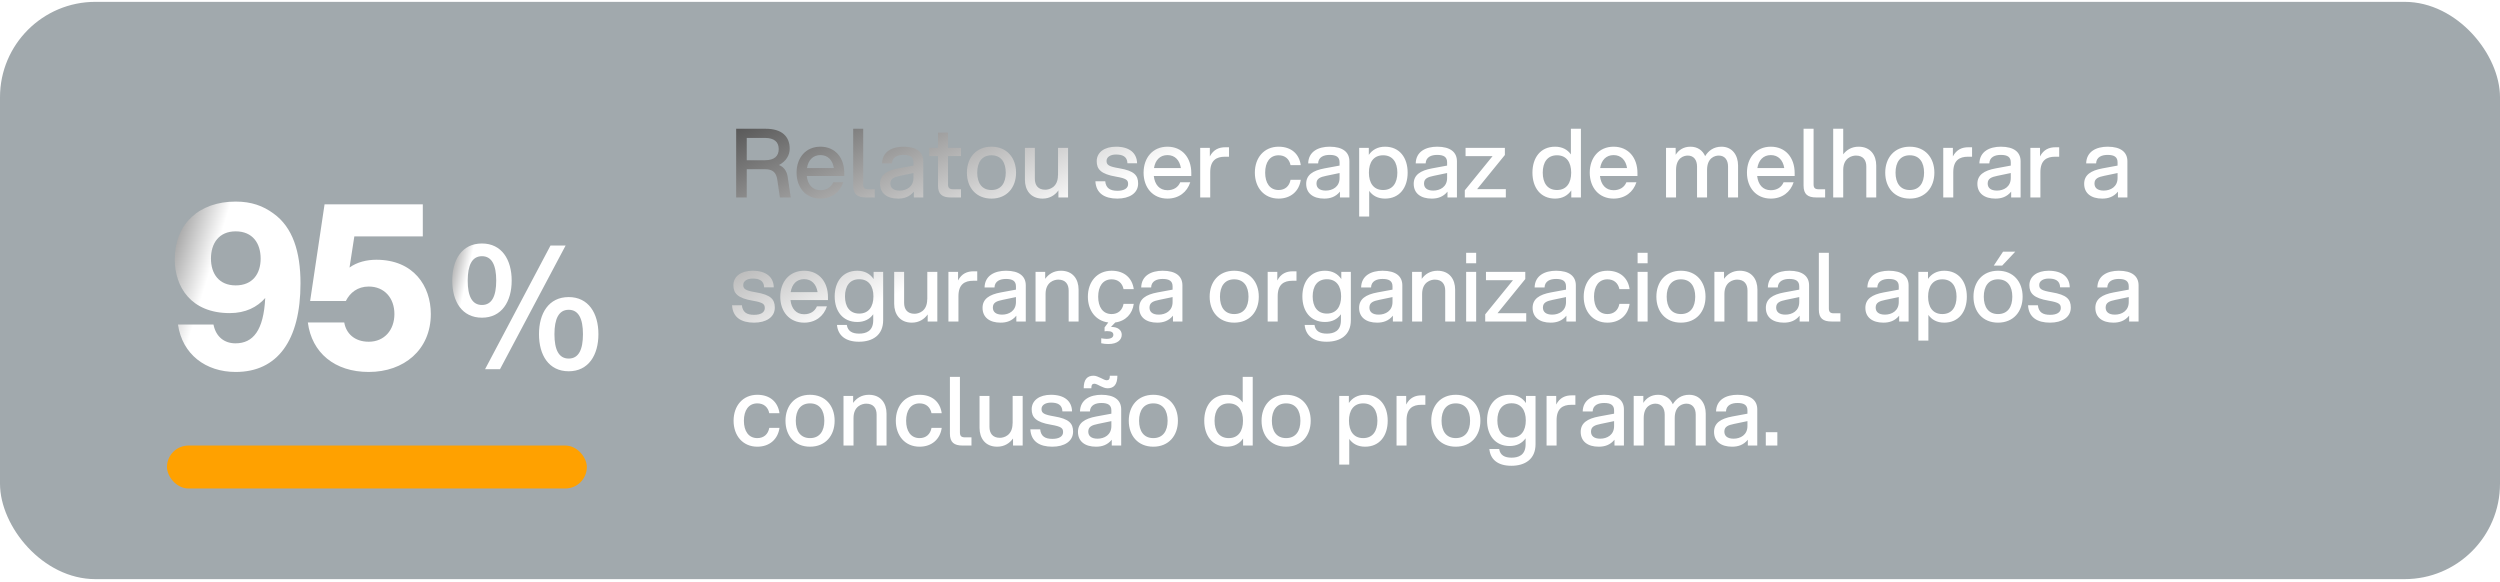 <svg xmlns="http://www.w3.org/2000/svg" width="524" height="122" viewBox="0 0 524 122" fill="none"><g filter="url(#filter0_b_41_7976)"><rect y="0.387" width="524" height="121" rx="20" fill="#263941" fill-opacity="0.43"></rect></g><path d="M49.4 42.251C52.712 42.251 55.16 43.163 57.32 44.747C61.352 47.627 62.984 52.763 62.984 59.387C62.984 71.387 58.136 77.963 49.4 77.963C43.112 77.963 38.216 74.267 37.304 68.027H44.744C45.272 70.667 47.096 71.963 49.352 71.963C53.048 71.963 55.256 69.275 55.592 62.459C53.912 64.379 51.464 65.627 48.152 65.627C40.04 65.627 36.632 60.155 36.632 54.347C36.632 46.907 41.768 42.251 49.4 42.251ZM44.216 54.203C44.216 57.371 45.896 59.819 49.4 59.819C52.952 59.819 54.632 57.371 54.632 54.203C54.632 50.987 52.952 48.491 49.4 48.491C45.896 48.491 44.216 50.987 44.216 54.203ZM77.293 77.963C70.141 77.963 65.341 73.931 64.525 67.595H72.156C72.54 69.851 74.269 71.627 77.293 71.627C80.556 71.627 82.668 69.179 82.668 65.819C82.668 62.459 80.556 60.059 77.293 60.059C74.941 60.059 73.356 61.355 72.493 63.083H65.004L68.028 42.827H88.621V49.547H74.269L73.26 56.075C74.844 54.923 76.909 54.443 78.876 54.443C86.701 54.443 90.3 59.963 90.3 65.819C90.3 73.307 84.684 77.963 77.293 77.963Z" fill="url(#paint0_linear_41_7976)"></path><path d="M101.02 66.587C96.844 66.587 94.792 63.203 94.792 58.811C94.792 54.419 96.844 51.035 101.02 51.035C105.16 51.035 107.248 54.419 107.248 58.811C107.248 63.203 105.16 66.587 101.02 66.587ZM98.032 58.811C98.032 62.051 98.932 63.923 101.02 63.923C103.108 63.923 104.008 62.051 104.008 58.811C104.008 55.607 103.108 53.699 101.02 53.699C98.932 53.699 98.032 55.607 98.032 58.811ZM101.668 77.387L115.384 51.467H118.552L104.8 77.387H101.668ZM112.972 70.043C112.972 65.651 115.024 62.267 119.2 62.267C123.34 62.267 125.428 65.651 125.428 70.043C125.428 74.435 123.34 77.819 119.2 77.819C115.024 77.819 112.972 74.435 112.972 70.043ZM116.212 70.043C116.212 73.283 117.112 75.155 119.2 75.155C121.288 75.155 122.188 73.283 122.188 70.043C122.188 66.839 121.288 64.931 119.2 64.931C117.112 64.931 116.212 66.839 116.212 70.043Z" fill="url(#paint1_linear_41_7976)"></path><path d="M154.3 41.387V26.987H160.48C163.94 26.987 165.52 28.647 165.52 31.167C165.52 32.547 164.76 33.807 163.28 34.587C164.38 35.047 164.92 35.927 165.1 37.087L165.74 41.387H163.46L162.94 37.767C162.72 36.127 161.94 35.467 160.36 35.467H156.52V41.387H154.3ZM156.52 33.587H160.32C162.32 33.587 163.22 32.707 163.22 31.247C163.22 29.787 162.32 28.907 160.32 28.907H156.52V33.587ZM171.962 41.627C168.882 41.627 166.962 39.307 166.962 36.187C166.962 33.067 168.882 30.747 171.962 30.747C175.042 30.747 176.962 33.027 176.962 36.287V36.887H169.102C169.302 38.687 170.282 39.867 171.962 39.867C173.242 39.867 174.202 39.267 174.642 38.207H176.742C176.082 40.267 174.342 41.627 171.962 41.627ZM169.142 35.227H174.782C174.522 33.587 173.542 32.507 171.962 32.507C170.382 32.507 169.402 33.587 169.142 35.227ZM178.828 26.987H180.928V38.647C180.928 39.367 181.208 39.667 181.968 39.667H183.348V41.387H181.488C179.708 41.387 178.828 40.727 178.828 38.887V26.987ZM191.539 41.387V40.167C190.639 41.267 189.499 41.627 188.239 41.627C185.939 41.627 184.459 40.527 184.459 38.527C184.459 36.687 185.819 35.747 188.319 35.287L191.459 34.707V34.027C191.459 32.927 190.779 32.467 189.379 32.467C188.179 32.467 187.019 32.887 186.959 34.247H184.879C184.939 31.747 187.019 30.747 189.379 30.747C192.179 30.747 193.519 31.927 193.519 33.807V41.387H191.539ZM186.619 38.467C186.619 39.347 187.219 39.947 188.559 39.947C189.979 39.947 191.459 39.167 191.459 37.307V36.267L188.679 36.847C187.419 37.107 186.619 37.407 186.619 38.467ZM196.606 27.787H198.706V30.987H201.426V32.707H198.706V38.647C198.706 39.367 199.006 39.667 199.746 39.667H201.426V41.387H199.266C197.506 41.387 196.606 40.727 196.606 38.887V32.707H194.746V30.987H196.606V27.787ZM207.805 41.627C204.585 41.627 202.665 39.307 202.665 36.187C202.665 33.067 204.585 30.747 207.805 30.747C211.045 30.747 212.965 33.067 212.965 36.187C212.965 39.307 211.045 41.627 207.805 41.627ZM204.825 36.187C204.825 38.327 205.785 39.827 207.805 39.827C209.845 39.827 210.805 38.327 210.805 36.187C210.805 34.047 209.845 32.547 207.805 32.547C205.785 32.547 204.825 34.047 204.825 36.187ZM216.904 37.467C216.904 38.807 217.564 39.767 219.084 39.767C219.884 39.767 221.744 39.307 221.744 36.747H221.764V30.987H223.864V41.387H221.844V39.907C221.144 40.887 220.044 41.627 218.524 41.627C216.004 41.627 214.824 39.827 214.824 37.687V30.987H216.904V37.467ZM234.192 41.627C231.552 41.627 229.732 40.547 229.592 37.987H231.652C231.812 39.467 232.692 39.987 234.232 39.987C235.592 39.987 236.452 39.487 236.452 38.587C236.452 37.767 236.152 37.407 233.932 37.027C230.712 36.487 229.872 35.447 229.872 33.787C229.872 31.907 231.512 30.747 233.912 30.747C236.732 30.747 238.292 32.067 238.332 34.227H236.312C236.272 32.767 235.212 32.387 233.912 32.387C232.812 32.387 231.932 32.867 231.932 33.727C231.932 34.587 232.432 34.907 234.572 35.267C237.692 35.787 238.552 36.727 238.552 38.467C238.552 40.507 236.712 41.627 234.192 41.627ZM244.696 41.627C241.616 41.627 239.696 39.307 239.696 36.187C239.696 33.067 241.616 30.747 244.696 30.747C247.776 30.747 249.696 33.027 249.696 36.287V36.887H241.836C242.036 38.687 243.016 39.867 244.696 39.867C245.976 39.867 246.936 39.267 247.376 38.207H249.476C248.816 40.267 247.076 41.627 244.696 41.627ZM241.876 35.227H247.516C247.256 33.587 246.276 32.507 244.696 32.507C243.116 32.507 242.136 33.587 241.876 35.227ZM251.562 41.387V30.987H253.582V32.787C254.342 31.327 255.522 30.867 256.802 30.867H257.602V32.847H256.742C254.982 32.847 253.662 33.587 253.662 36.087V41.387H251.562ZM267.998 41.627C264.938 41.627 263.018 39.307 263.018 36.187C263.018 33.067 264.938 30.747 267.998 30.747C270.698 30.747 272.318 32.307 272.638 34.607H270.498C270.238 33.327 269.338 32.547 267.998 32.547C266.138 32.547 265.178 34.047 265.178 36.187C265.178 38.327 266.138 39.827 267.998 39.827C269.358 39.827 270.258 39.007 270.498 37.687H272.638C272.318 40.027 270.578 41.627 267.998 41.627ZM280.855 41.387V40.167C279.955 41.267 278.815 41.627 277.555 41.627C275.255 41.627 273.775 40.527 273.775 38.527C273.775 36.687 275.135 35.747 277.635 35.287L280.775 34.707V34.027C280.775 32.927 280.095 32.467 278.695 32.467C277.495 32.467 276.335 32.887 276.275 34.247H274.195C274.255 31.747 276.335 30.747 278.695 30.747C281.495 30.747 282.835 31.927 282.835 33.807V41.387H280.855ZM275.935 38.467C275.935 39.347 276.535 39.947 277.875 39.947C279.295 39.947 280.775 39.167 280.775 37.307V36.267L277.995 36.847C276.735 37.107 275.935 37.407 275.935 38.467ZM284.883 30.987H286.903V32.467C287.623 31.407 288.763 30.747 290.303 30.747C293.363 30.747 295.043 33.067 295.043 36.187C295.043 39.307 293.363 41.627 290.303 41.627C288.803 41.627 287.703 41.027 286.983 40.007V45.387H284.883V30.987ZM286.923 36.187C286.923 38.327 287.883 39.827 289.903 39.827C291.923 39.827 292.883 38.327 292.883 36.187C292.883 34.047 291.923 32.547 289.903 32.547C287.883 32.547 286.923 34.047 286.923 36.187ZM303.394 41.387V40.167C302.494 41.267 301.354 41.627 300.094 41.627C297.794 41.627 296.314 40.527 296.314 38.527C296.314 36.687 297.674 35.747 300.174 35.287L303.314 34.707V34.027C303.314 32.927 302.634 32.467 301.234 32.467C300.034 32.467 298.874 32.887 298.814 34.247H296.734C296.794 31.747 298.874 30.747 301.234 30.747C304.034 30.747 305.374 31.927 305.374 33.807V41.387H303.394ZM298.474 38.467C298.474 39.347 299.074 39.947 300.414 39.947C301.834 39.947 303.314 39.167 303.314 37.307V36.267L300.534 36.847C299.274 37.107 298.474 37.407 298.474 38.467ZM307.022 41.387V39.887L312.842 32.727H307.182V30.987H315.422V32.487L309.602 39.647H315.622V41.387H307.022ZM331.36 41.387H329.34V39.907C328.62 40.967 327.48 41.627 325.94 41.627C322.88 41.627 321.2 39.307 321.2 36.187C321.2 33.067 322.88 30.747 325.94 30.747C327.44 30.747 328.54 31.347 329.26 32.367V26.987H331.36V41.387ZM323.36 36.187C323.36 38.327 324.32 39.827 326.34 39.827C328.36 39.827 329.32 38.327 329.32 36.187C329.32 34.047 328.36 32.547 326.34 32.547C324.32 32.547 323.36 34.047 323.36 36.187ZM338.212 41.627C335.132 41.627 333.212 39.307 333.212 36.187C333.212 33.067 335.132 30.747 338.212 30.747C341.292 30.747 343.212 33.027 343.212 36.287V36.887H335.352C335.552 38.687 336.532 39.867 338.212 39.867C339.492 39.867 340.452 39.267 340.892 38.207H342.992C342.332 40.267 340.592 41.627 338.212 41.627ZM335.392 35.227H341.032C340.772 33.587 339.792 32.507 338.212 32.507C336.632 32.507 335.652 33.587 335.392 35.227ZM362.199 34.907C362.199 33.567 361.539 32.607 360.259 32.607C359.439 32.607 357.799 33.067 357.799 35.627V41.387H355.699V34.907C355.699 33.567 355.039 32.607 353.759 32.607C352.939 32.607 351.299 33.067 351.299 35.627V41.387H349.199V30.987H351.219V32.447C351.819 31.487 352.819 30.747 354.319 30.747C355.839 30.747 356.879 31.547 357.399 32.727C358.079 31.607 359.179 30.747 360.819 30.747C363.099 30.747 364.299 32.547 364.299 34.687V41.387H362.199V34.907ZM371.161 41.627C368.081 41.627 366.161 39.307 366.161 36.187C366.161 33.067 368.081 30.747 371.161 30.747C374.241 30.747 376.161 33.027 376.161 36.287V36.887H368.301C368.501 38.687 369.481 39.867 371.161 39.867C372.441 39.867 373.401 39.267 373.841 38.207H375.941C375.281 40.267 373.541 41.627 371.161 41.627ZM368.341 35.227H373.981C373.721 33.587 372.741 32.507 371.161 32.507C369.581 32.507 368.601 33.587 368.341 35.227ZM378.027 26.987H380.127V38.647C380.127 39.367 380.407 39.667 381.167 39.667H382.547V41.387H380.687C378.907 41.387 378.027 40.727 378.027 38.887V26.987ZM384.238 41.387V26.987H386.338V32.347C387.038 31.427 388.098 30.747 389.558 30.747C392.078 30.747 393.258 32.547 393.258 34.687V41.387H391.178V34.907C391.178 33.567 390.518 32.607 388.998 32.607C388.198 32.607 386.338 33.067 386.338 35.627V41.387H384.238ZM400.285 41.627C397.065 41.627 395.145 39.307 395.145 36.187C395.145 33.067 397.065 30.747 400.285 30.747C403.525 30.747 405.445 33.067 405.445 36.187C405.445 39.307 403.525 41.627 400.285 41.627ZM397.305 36.187C397.305 38.327 398.265 39.827 400.285 39.827C402.325 39.827 403.285 38.327 403.285 36.187C403.285 34.047 402.325 32.547 400.285 32.547C398.265 32.547 397.305 34.047 397.305 36.187ZM407.305 41.387V30.987H409.325V32.787C410.085 31.327 411.265 30.867 412.545 30.867H413.345V32.847H412.485C410.725 32.847 409.405 33.587 409.405 36.087V41.387H407.305ZM421.539 41.387V40.167C420.639 41.267 419.499 41.627 418.239 41.627C415.939 41.627 414.459 40.527 414.459 38.527C414.459 36.687 415.819 35.747 418.319 35.287L421.459 34.707V34.027C421.459 32.927 420.779 32.467 419.379 32.467C418.179 32.467 417.019 32.887 416.959 34.247H414.879C414.939 31.747 417.019 30.747 419.379 30.747C422.179 30.747 423.519 31.927 423.519 33.807V41.387H421.539ZM416.619 38.467C416.619 39.347 417.219 39.947 418.559 39.947C419.979 39.947 421.459 39.167 421.459 37.307V36.267L418.679 36.847C417.419 37.107 416.619 37.407 416.619 38.467ZM425.566 41.387V30.987H427.586V32.787C428.346 31.327 429.526 30.867 430.806 30.867H431.606V32.847H430.746C428.986 32.847 427.666 33.587 427.666 36.087V41.387H425.566ZM443.922 41.387V40.167C443.022 41.267 441.882 41.627 440.622 41.627C438.322 41.627 436.842 40.527 436.842 38.527C436.842 36.687 438.202 35.747 440.702 35.287L443.842 34.707V34.027C443.842 32.927 443.162 32.467 441.762 32.467C440.562 32.467 439.402 32.887 439.342 34.247H437.262C437.322 31.747 439.402 30.747 441.762 30.747C444.562 30.747 445.902 31.927 445.902 33.807V41.387H443.922ZM439.002 38.467C439.002 39.347 439.602 39.947 440.942 39.947C442.362 39.947 443.842 39.167 443.842 37.307V36.267L441.062 36.847C439.802 37.107 439.002 37.407 439.002 38.467ZM158.04 67.627C155.4 67.627 153.58 66.547 153.44 63.987H155.5C155.66 65.467 156.54 65.987 158.08 65.987C159.44 65.987 160.3 65.487 160.3 64.587C160.3 63.767 160 63.407 157.78 63.027C154.56 62.487 153.72 61.447 153.72 59.787C153.72 57.907 155.36 56.747 157.76 56.747C160.58 56.747 162.14 58.067 162.18 60.227H160.16C160.12 58.767 159.06 58.387 157.76 58.387C156.66 58.387 155.78 58.867 155.78 59.727C155.78 60.587 156.28 60.907 158.42 61.267C161.54 61.787 162.4 62.727 162.4 64.467C162.4 66.507 160.56 67.627 158.04 67.627ZM168.544 67.627C165.464 67.627 163.544 65.307 163.544 62.187C163.544 59.067 165.464 56.747 168.544 56.747C171.624 56.747 173.544 59.027 173.544 62.287V62.887H165.684C165.884 64.687 166.864 65.867 168.544 65.867C169.824 65.867 170.784 65.267 171.224 64.207H173.324C172.664 66.267 170.924 67.627 168.544 67.627ZM165.724 61.227H171.364C171.104 59.587 170.124 58.507 168.544 58.507C166.964 58.507 165.984 59.587 165.724 61.227ZM180.03 71.627C177.19 71.627 175.63 70.287 175.43 68.107H177.49C177.69 69.427 178.65 69.927 180.07 69.927C181.49 69.927 183.03 69.447 183.03 67.107V65.867C182.31 66.887 181.19 67.487 179.69 67.487C176.63 67.487 174.95 65.207 174.95 62.127C174.95 59.047 176.63 56.747 179.69 56.747C181.25 56.747 182.39 57.407 183.11 58.487V56.987H185.11V67.107C185.11 70.267 182.89 71.627 180.03 71.627ZM177.11 62.127C177.11 64.227 178.07 65.727 180.09 65.727C182.11 65.727 183.07 64.227 183.07 62.127C183.07 60.007 182.11 58.527 180.09 58.527C178.07 58.527 177.11 60.007 177.11 62.127ZM189.502 63.467C189.502 64.807 190.162 65.767 191.682 65.767C192.482 65.767 194.342 65.307 194.342 62.747H194.362V56.987H196.462V67.387H194.442V65.907C193.742 66.887 192.642 67.627 191.122 67.627C188.602 67.627 187.422 65.827 187.422 63.687V56.987H189.502V63.467ZM198.789 67.387V56.987H200.809V58.787C201.569 57.327 202.749 56.867 204.029 56.867H204.829V58.847H203.969C202.209 58.847 200.889 59.587 200.889 62.087V67.387H198.789ZM213.023 67.387V66.167C212.123 67.267 210.983 67.627 209.723 67.627C207.423 67.627 205.943 66.527 205.943 64.527C205.943 62.687 207.303 61.747 209.803 61.287L212.943 60.707V60.027C212.943 58.927 212.263 58.467 210.863 58.467C209.663 58.467 208.503 58.887 208.443 60.247H206.363C206.423 57.747 208.503 56.747 210.863 56.747C213.663 56.747 215.003 57.927 215.003 59.807V67.387H213.023ZM208.103 64.467C208.103 65.347 208.703 65.947 210.043 65.947C211.463 65.947 212.943 65.167 212.943 63.307V62.267L210.163 62.847C208.903 63.107 208.103 63.407 208.103 64.467ZM223.991 60.907C223.991 59.567 223.331 58.607 221.811 58.607C221.011 58.607 219.151 59.067 219.151 61.627V67.387H217.051V56.987H219.071V58.447C219.771 57.467 220.851 56.747 222.371 56.747C224.891 56.747 226.071 58.547 226.071 60.687V67.387H223.991V60.907ZM232.338 72.107C231.838 72.107 231.318 72.067 230.818 71.947V70.907C231.258 70.987 231.698 71.027 231.938 71.027C232.958 71.027 233.358 70.667 233.358 70.167C233.358 69.667 232.958 69.407 232.138 69.407C231.938 69.407 231.718 69.407 231.518 69.447V68.627L232.298 67.587C229.658 67.267 228.018 65.067 228.018 62.187C228.018 59.067 229.938 56.747 232.998 56.747C235.698 56.747 237.318 58.307 237.638 60.607H235.498C235.238 59.327 234.338 58.547 232.998 58.547C231.138 58.547 230.178 60.047 230.178 62.187C230.178 64.327 231.138 65.827 232.998 65.827C234.358 65.827 235.258 65.007 235.498 63.687H237.638C237.358 65.787 235.918 67.307 233.758 67.587L232.858 68.527H232.978C234.258 68.527 235.118 69.167 235.118 70.167C235.118 71.187 234.258 72.107 232.338 72.107ZM245.855 67.387V66.167C244.955 67.267 243.815 67.627 242.555 67.627C240.255 67.627 238.775 66.527 238.775 64.527C238.775 62.687 240.135 61.747 242.635 61.287L245.775 60.707V60.027C245.775 58.927 245.095 58.467 243.695 58.467C242.495 58.467 241.335 58.887 241.275 60.247H239.195C239.255 57.747 241.335 56.747 243.695 56.747C246.495 56.747 247.835 57.927 247.835 59.807V67.387H245.855ZM240.935 64.467C240.935 65.347 241.535 65.947 242.875 65.947C244.295 65.947 245.775 65.167 245.775 63.307V62.267L242.995 62.847C241.735 63.107 240.935 63.407 240.935 64.467ZM258.684 67.627C255.464 67.627 253.544 65.307 253.544 62.187C253.544 59.067 255.464 56.747 258.684 56.747C261.924 56.747 263.844 59.067 263.844 62.187C263.844 65.307 261.924 67.627 258.684 67.627ZM255.704 62.187C255.704 64.327 256.664 65.827 258.684 65.827C260.724 65.827 261.684 64.327 261.684 62.187C261.684 60.047 260.724 58.547 258.684 58.547C256.664 58.547 255.704 60.047 255.704 62.187ZM265.703 67.387V56.987H267.723V58.787C268.483 57.327 269.663 56.867 270.943 56.867H271.743V58.847H270.883C269.123 58.847 267.803 59.587 267.803 62.087V67.387H265.703ZM278.057 71.627C275.217 71.627 273.657 70.287 273.457 68.107H275.517C275.717 69.427 276.677 69.927 278.097 69.927C279.517 69.927 281.057 69.447 281.057 67.107V65.867C280.337 66.887 279.217 67.487 277.717 67.487C274.657 67.487 272.977 65.207 272.977 62.127C272.977 59.047 274.657 56.747 277.717 56.747C279.277 56.747 280.417 57.407 281.137 58.487V56.987H283.137V67.107C283.137 70.267 280.917 71.627 278.057 71.627ZM275.137 62.127C275.137 64.227 276.097 65.727 278.117 65.727C280.137 65.727 281.097 64.227 281.097 62.127C281.097 60.007 280.137 58.527 278.117 58.527C276.097 58.527 275.137 60.007 275.137 62.127ZM291.949 67.387V66.167C291.049 67.267 289.909 67.627 288.649 67.627C286.349 67.627 284.869 66.527 284.869 64.527C284.869 62.687 286.229 61.747 288.729 61.287L291.869 60.707V60.027C291.869 58.927 291.189 58.467 289.789 58.467C288.589 58.467 287.429 58.887 287.369 60.247H285.289C285.349 57.747 287.429 56.747 289.789 56.747C292.589 56.747 293.929 57.927 293.929 59.807V67.387H291.949ZM287.029 64.467C287.029 65.347 287.629 65.947 288.969 65.947C290.389 65.947 291.869 65.167 291.869 63.307V62.267L289.089 62.847C287.829 63.107 287.029 63.407 287.029 64.467ZM302.916 60.907C302.916 59.567 302.256 58.607 300.736 58.607C299.936 58.607 298.076 59.067 298.076 61.627V67.387H295.976V56.987H297.996V58.447C298.696 57.467 299.776 56.747 301.296 56.747C303.816 56.747 304.996 58.547 304.996 60.687V67.387H302.916V60.907ZM307.304 67.387V56.987H309.404V67.387H307.304ZM307.304 55.187V52.987H309.404V55.187H307.304ZM311.299 67.387V65.887L317.119 58.727H311.459V56.987H319.699V58.487L313.879 65.647H319.899V67.387H311.299ZM328.316 67.387V66.167C327.416 67.267 326.276 67.627 325.016 67.627C322.716 67.627 321.236 66.527 321.236 64.527C321.236 62.687 322.596 61.747 325.096 61.287L328.236 60.707V60.027C328.236 58.927 327.556 58.467 326.156 58.467C324.956 58.467 323.796 58.887 323.736 60.247H321.656C321.716 57.747 323.796 56.747 326.156 56.747C328.956 56.747 330.296 57.927 330.296 59.807V67.387H328.316ZM323.396 64.467C323.396 65.347 323.996 65.947 325.336 65.947C326.756 65.947 328.236 65.167 328.236 63.307V62.267L325.456 62.847C324.196 63.107 323.396 63.407 323.396 64.467ZM336.924 67.627C333.864 67.627 331.944 65.307 331.944 62.187C331.944 59.067 333.864 56.747 336.924 56.747C339.624 56.747 341.244 58.307 341.564 60.607H339.424C339.164 59.327 338.264 58.547 336.924 58.547C335.064 58.547 334.104 60.047 334.104 62.187C334.104 64.327 335.064 65.827 336.924 65.827C338.284 65.827 339.184 65.007 339.424 63.687H341.564C341.244 66.027 339.504 67.627 336.924 67.627ZM343.241 67.387V56.987H345.341V67.387H343.241ZM343.241 55.187V52.987H345.341V55.187H343.241ZM352.317 67.627C349.097 67.627 347.177 65.307 347.177 62.187C347.177 59.067 349.097 56.747 352.317 56.747C355.557 56.747 357.477 59.067 357.477 62.187C357.477 65.307 355.557 67.627 352.317 67.627ZM349.337 62.187C349.337 64.327 350.297 65.827 352.317 65.827C354.357 65.827 355.317 64.327 355.317 62.187C355.317 60.047 354.357 58.547 352.317 58.547C350.297 58.547 349.337 60.047 349.337 62.187ZM366.276 60.907C366.276 59.567 365.616 58.607 364.096 58.607C363.296 58.607 361.436 59.067 361.436 61.627V67.387H359.336V56.987H361.356V58.447C362.056 57.467 363.136 56.747 364.656 56.747C367.176 56.747 368.356 58.547 368.356 60.687V67.387H366.276V60.907ZM377.203 67.387V66.167C376.303 67.267 375.163 67.627 373.903 67.627C371.603 67.627 370.123 66.527 370.123 64.527C370.123 62.687 371.483 61.747 373.983 61.287L377.123 60.707V60.027C377.123 58.927 376.443 58.467 375.043 58.467C373.843 58.467 372.683 58.887 372.623 60.247H370.543C370.603 57.747 372.683 56.747 375.043 56.747C377.843 56.747 379.183 57.927 379.183 59.807V67.387H377.203ZM372.283 64.467C372.283 65.347 372.883 65.947 374.223 65.947C375.643 65.947 377.123 65.167 377.123 63.307V62.267L374.343 62.847C373.083 63.107 372.283 63.407 372.283 64.467ZM381.23 52.987H383.33V64.647C383.33 65.367 383.61 65.667 384.37 65.667H385.75V67.387H383.89C382.11 67.387 381.23 66.727 381.23 64.887V52.987ZM398.062 67.387V66.167C397.162 67.267 396.022 67.627 394.762 67.627C392.462 67.627 390.982 66.527 390.982 64.527C390.982 62.687 392.342 61.747 394.842 61.287L397.982 60.707V60.027C397.982 58.927 397.302 58.467 395.902 58.467C394.702 58.467 393.542 58.887 393.482 60.247H391.402C391.462 57.747 393.542 56.747 395.902 56.747C398.702 56.747 400.042 57.927 400.042 59.807V67.387H398.062ZM393.142 64.467C393.142 65.347 393.742 65.947 395.082 65.947C396.502 65.947 397.982 65.167 397.982 63.307V62.267L395.202 62.847C393.942 63.107 393.142 63.407 393.142 64.467ZM402.09 56.987H404.11V58.467C404.83 57.407 405.97 56.747 407.51 56.747C410.57 56.747 412.25 59.067 412.25 62.187C412.25 65.307 410.57 67.627 407.51 67.627C406.01 67.627 404.91 67.027 404.19 66.007V71.387H402.09V56.987ZM404.13 62.187C404.13 64.327 405.09 65.827 407.11 65.827C409.13 65.827 410.09 64.327 410.09 62.187C410.09 60.047 409.13 58.547 407.11 58.547C405.09 58.547 404.13 60.047 404.13 62.187ZM418.781 67.627C415.561 67.627 413.641 65.307 413.641 62.187C413.641 59.067 415.561 56.747 418.781 56.747C422.021 56.747 423.941 59.067 423.941 62.187C423.941 65.307 422.021 67.627 418.781 67.627ZM415.801 62.187C415.801 64.327 416.761 65.827 418.781 65.827C420.821 65.827 421.781 64.327 421.781 62.187C421.781 60.047 420.821 58.547 418.781 58.547C416.761 58.547 415.801 60.047 415.801 62.187ZM417.901 55.667L419.841 52.747H422.401L419.661 55.667H417.901ZM429.681 67.627C427.041 67.627 425.221 66.547 425.081 63.987H427.141C427.301 65.467 428.181 65.987 429.721 65.987C431.081 65.987 431.941 65.487 431.941 64.587C431.941 63.767 431.641 63.407 429.421 63.027C426.201 62.487 425.361 61.447 425.361 59.787C425.361 57.907 427.001 56.747 429.401 56.747C432.221 56.747 433.781 58.067 433.821 60.227H431.801C431.761 58.767 430.701 58.387 429.401 58.387C428.301 58.387 427.421 58.867 427.421 59.727C427.421 60.587 427.921 60.907 430.061 61.267C433.181 61.787 434.041 62.727 434.041 64.467C434.041 66.507 432.201 67.627 429.681 67.627ZM446.265 67.387V66.167C445.365 67.267 444.225 67.627 442.965 67.627C440.665 67.627 439.185 66.527 439.185 64.527C439.185 62.687 440.545 61.747 443.045 61.287L446.185 60.707V60.027C446.185 58.927 445.505 58.467 444.105 58.467C442.905 58.467 441.745 58.887 441.685 60.247H439.605C439.665 57.747 441.745 56.747 444.105 56.747C446.905 56.747 448.245 57.927 448.245 59.807V67.387H446.265ZM441.345 64.467C441.345 65.347 441.945 65.947 443.285 65.947C444.705 65.947 446.185 65.167 446.185 63.307V62.267L443.405 62.847C442.145 63.107 441.345 63.407 441.345 64.467ZM158.74 93.627C155.68 93.627 153.76 91.307 153.76 88.187C153.76 85.067 155.68 82.747 158.74 82.747C161.44 82.747 163.06 84.307 163.38 86.607H161.24C160.98 85.327 160.08 84.547 158.74 84.547C156.88 84.547 155.92 86.047 155.92 88.187C155.92 90.327 156.88 91.827 158.74 91.827C160.1 91.827 161 91.007 161.24 89.687H163.38C163.06 92.027 161.32 93.627 158.74 93.627ZM169.778 93.627C166.558 93.627 164.638 91.307 164.638 88.187C164.638 85.067 166.558 82.747 169.778 82.747C173.018 82.747 174.938 85.067 174.938 88.187C174.938 91.307 173.018 93.627 169.778 93.627ZM166.798 88.187C166.798 90.327 167.758 91.827 169.778 91.827C171.818 91.827 172.778 90.327 172.778 88.187C172.778 86.047 171.818 84.547 169.778 84.547C167.758 84.547 166.798 86.047 166.798 88.187ZM183.737 86.907C183.737 85.567 183.077 84.607 181.557 84.607C180.757 84.607 178.897 85.067 178.897 87.627V93.387H176.797V82.987H178.817V84.447C179.517 83.467 180.597 82.747 182.117 82.747C184.637 82.747 185.817 84.547 185.817 86.687V93.387H183.737V86.907ZM192.744 93.627C189.684 93.627 187.764 91.307 187.764 88.187C187.764 85.067 189.684 82.747 192.744 82.747C195.444 82.747 197.064 84.307 197.384 86.607H195.244C194.984 85.327 194.084 84.547 192.744 84.547C190.884 84.547 189.924 86.047 189.924 88.187C189.924 90.327 190.884 91.827 192.744 91.827C194.104 91.827 195.004 91.007 195.244 89.687H197.384C197.064 92.027 195.324 93.627 192.744 93.627ZM199.101 78.987H201.201V90.647C201.201 91.367 201.481 91.667 202.241 91.667H203.621V93.387H201.761C199.981 93.387 199.101 92.727 199.101 90.887V78.987ZM207.392 89.467C207.392 90.807 208.052 91.767 209.572 91.767C210.372 91.767 212.232 91.307 212.232 88.747H212.252V82.987H214.352V93.387H212.332V91.907C211.632 92.887 210.532 93.627 209.012 93.627C206.492 93.627 205.312 91.827 205.312 89.687V82.987H207.392V89.467ZM220.56 93.627C217.92 93.627 216.1 92.547 215.96 89.987H218.02C218.18 91.467 219.06 91.987 220.6 91.987C221.96 91.987 222.82 91.487 222.82 90.587C222.82 89.767 222.52 89.407 220.3 89.027C217.08 88.487 216.24 87.447 216.24 85.787C216.24 83.907 217.88 82.747 220.28 82.747C223.1 82.747 224.66 84.067 224.7 86.227H222.68C222.64 84.767 221.58 84.387 220.28 84.387C219.18 84.387 218.3 84.867 218.3 85.727C218.3 86.587 218.8 86.907 220.94 87.267C224.06 87.787 224.92 88.727 224.92 90.467C224.92 92.507 223.08 93.627 220.56 93.627ZM233.023 93.387V92.167C232.123 93.267 230.983 93.627 229.723 93.627C227.423 93.627 225.943 92.527 225.943 90.527C225.943 88.687 227.303 87.747 229.803 87.287L232.943 86.707V86.027C232.943 84.927 232.263 84.467 230.863 84.467C229.663 84.467 228.503 84.887 228.443 86.247H226.363C226.423 83.747 228.503 82.747 230.863 82.747C233.663 82.747 235.003 83.927 235.003 85.807V93.387H233.023ZM227.143 81.387C227.143 79.587 227.843 78.747 229.203 78.747C229.703 78.747 230.203 78.987 230.683 79.207C231.023 79.347 231.583 79.707 231.943 79.707C232.423 79.707 232.623 79.467 232.623 78.747H234.203C234.203 80.547 233.503 81.387 232.143 81.387C231.643 81.387 231.143 81.167 230.683 80.947C230.323 80.787 229.763 80.427 229.403 80.427C228.943 80.427 228.743 80.667 228.743 81.387H227.143ZM228.103 90.467C228.103 91.347 228.703 91.947 230.043 91.947C231.463 91.947 232.943 91.167 232.943 89.307V88.267L230.163 88.847C228.903 89.107 228.103 89.407 228.103 90.467ZM241.731 93.627C238.511 93.627 236.591 91.307 236.591 88.187C236.591 85.067 238.511 82.747 241.731 82.747C244.971 82.747 246.891 85.067 246.891 88.187C246.891 91.307 244.971 93.627 241.731 93.627ZM238.751 88.187C238.751 90.327 239.711 91.827 241.731 91.827C243.771 91.827 244.731 90.327 244.731 88.187C244.731 86.047 243.771 84.547 241.731 84.547C239.711 84.547 238.751 86.047 238.751 88.187ZM262.571 93.387H260.551V91.907C259.831 92.967 258.691 93.627 257.151 93.627C254.091 93.627 252.411 91.307 252.411 88.187C252.411 85.067 254.091 82.747 257.151 82.747C258.651 82.747 259.751 83.347 260.471 84.367V78.987H262.571V93.387ZM254.571 88.187C254.571 90.327 255.531 91.827 257.551 91.827C259.571 91.827 260.531 90.327 260.531 88.187C260.531 86.047 259.571 84.547 257.551 84.547C255.531 84.547 254.571 86.047 254.571 88.187ZM269.563 93.627C266.343 93.627 264.423 91.307 264.423 88.187C264.423 85.067 266.343 82.747 269.563 82.747C272.803 82.747 274.723 85.067 274.723 88.187C274.723 91.307 272.803 93.627 269.563 93.627ZM266.583 88.187C266.583 90.327 267.543 91.827 269.563 91.827C271.603 91.827 272.563 90.327 272.563 88.187C272.563 86.047 271.603 84.547 269.563 84.547C267.543 84.547 266.583 86.047 266.583 88.187ZM280.703 82.987H282.723V84.467C283.443 83.407 284.583 82.747 286.123 82.747C289.183 82.747 290.863 85.067 290.863 88.187C290.863 91.307 289.183 93.627 286.123 93.627C284.623 93.627 283.523 93.027 282.803 92.007V97.387H280.703V82.987ZM282.743 88.187C282.743 90.327 283.703 91.827 285.723 91.827C287.743 91.827 288.703 90.327 288.703 88.187C288.703 86.047 287.743 84.547 285.723 84.547C283.703 84.547 282.743 86.047 282.743 88.187ZM292.715 93.387V82.987H294.735V84.787C295.495 83.327 296.675 82.867 297.955 82.867H298.755V84.847H297.895C296.135 84.847 294.815 85.587 294.815 88.087V93.387H292.715ZM305.129 93.627C301.909 93.627 299.989 91.307 299.989 88.187C299.989 85.067 301.909 82.747 305.129 82.747C308.369 82.747 310.289 85.067 310.289 88.187C310.289 91.307 308.369 93.627 305.129 93.627ZM302.149 88.187C302.149 90.327 303.109 91.827 305.129 91.827C307.169 91.827 308.129 90.327 308.129 88.187C308.129 86.047 307.169 84.547 305.129 84.547C303.109 84.547 302.149 86.047 302.149 88.187ZM316.768 97.627C313.928 97.627 312.368 96.287 312.168 94.107H314.228C314.428 95.427 315.388 95.927 316.808 95.927C318.228 95.927 319.768 95.447 319.768 93.107V91.867C319.048 92.887 317.928 93.487 316.428 93.487C313.368 93.487 311.688 91.207 311.688 88.127C311.688 85.047 313.368 82.747 316.428 82.747C317.988 82.747 319.128 83.407 319.848 84.487V82.987H321.848V93.107C321.848 96.267 319.628 97.627 316.768 97.627ZM313.848 88.127C313.848 90.227 314.808 91.727 316.828 91.727C318.848 91.727 319.808 90.227 319.808 88.127C319.808 86.007 318.848 84.527 316.828 84.527C314.808 84.527 313.848 86.007 313.848 88.127ZM324.16 93.387V82.987H326.18V84.787C326.94 83.327 328.12 82.867 329.4 82.867H330.2V84.847H329.34C327.58 84.847 326.26 85.587 326.26 88.087V93.387H324.16ZM338.394 93.387V92.167C337.494 93.267 336.354 93.627 335.094 93.627C332.794 93.627 331.314 92.527 331.314 90.527C331.314 88.687 332.674 87.747 335.174 87.287L338.314 86.707V86.027C338.314 84.927 337.634 84.467 336.234 84.467C335.034 84.467 333.874 84.887 333.814 86.247H331.734C331.794 83.747 333.874 82.747 336.234 82.747C339.034 82.747 340.374 83.927 340.374 85.807V93.387H338.394ZM333.474 90.467C333.474 91.347 334.074 91.947 335.414 91.947C336.834 91.947 338.314 91.167 338.314 89.307V88.267L335.534 88.847C334.274 89.107 333.474 89.407 333.474 90.467ZM355.422 86.907C355.422 85.567 354.762 84.607 353.482 84.607C352.662 84.607 351.022 85.067 351.022 87.627V93.387H348.922V86.907C348.922 85.567 348.262 84.607 346.982 84.607C346.162 84.607 344.522 85.067 344.522 87.627V93.387H342.422V82.987H344.442V84.447C345.042 83.487 346.042 82.747 347.542 82.747C349.062 82.747 350.102 83.547 350.622 84.727C351.302 83.607 352.402 82.747 354.042 82.747C356.322 82.747 357.522 84.547 357.522 86.687V93.387H355.422V86.907ZM366.344 93.387V92.167C365.444 93.267 364.304 93.627 363.044 93.627C360.744 93.627 359.264 92.527 359.264 90.527C359.264 88.687 360.624 87.747 363.124 87.287L366.264 86.707V86.027C366.264 84.927 365.584 84.467 364.184 84.467C362.984 84.467 361.824 84.887 361.764 86.247H359.684C359.744 83.747 361.824 82.747 364.184 82.747C366.984 82.747 368.324 83.927 368.324 85.807V93.387H366.344ZM361.424 90.467C361.424 91.347 362.024 91.947 363.364 91.947C364.784 91.947 366.264 91.167 366.264 89.307V88.267L363.484 88.847C362.224 89.107 361.424 89.407 361.424 90.467ZM370.111 93.387V90.587H372.531V93.387H370.111Z" fill="url(#paint2_linear_41_7976)"></path><rect x="35" y="93.387" width="88" height="9" rx="4.5" fill="#FFA100"></rect><defs><filter id="filter0_b_41_7976" x="-70" y="-69.613" width="664" height="261" filterUnits="userSpaceOnUse" color-interpolation-filters="sRGB"><feGaussianBlur stdDeviation="35"></feGaussianBlur></filter><linearGradient id="paint0_linear_41_7976" x1="37.222" y1="78.744" x2="12.707" y2="71.162" gradientUnits="userSpaceOnUse"><stop stop-color="white"></stop><stop offset="1"></stop></linearGradient><linearGradient id="paint1_linear_41_7976" x1="94.996" y1="71.314" x2="83.518" y2="68.773" gradientUnits="userSpaceOnUse"><stop stop-color="white"></stop><stop offset="1"></stop></linearGradient><linearGradient id="paint2_linear_41_7976" x1="166.333" y1="72.072" x2="135.589" y2="8.75" gradientUnits="userSpaceOnUse"><stop stop-color="white"></stop><stop offset="1"></stop></linearGradient></defs></svg>